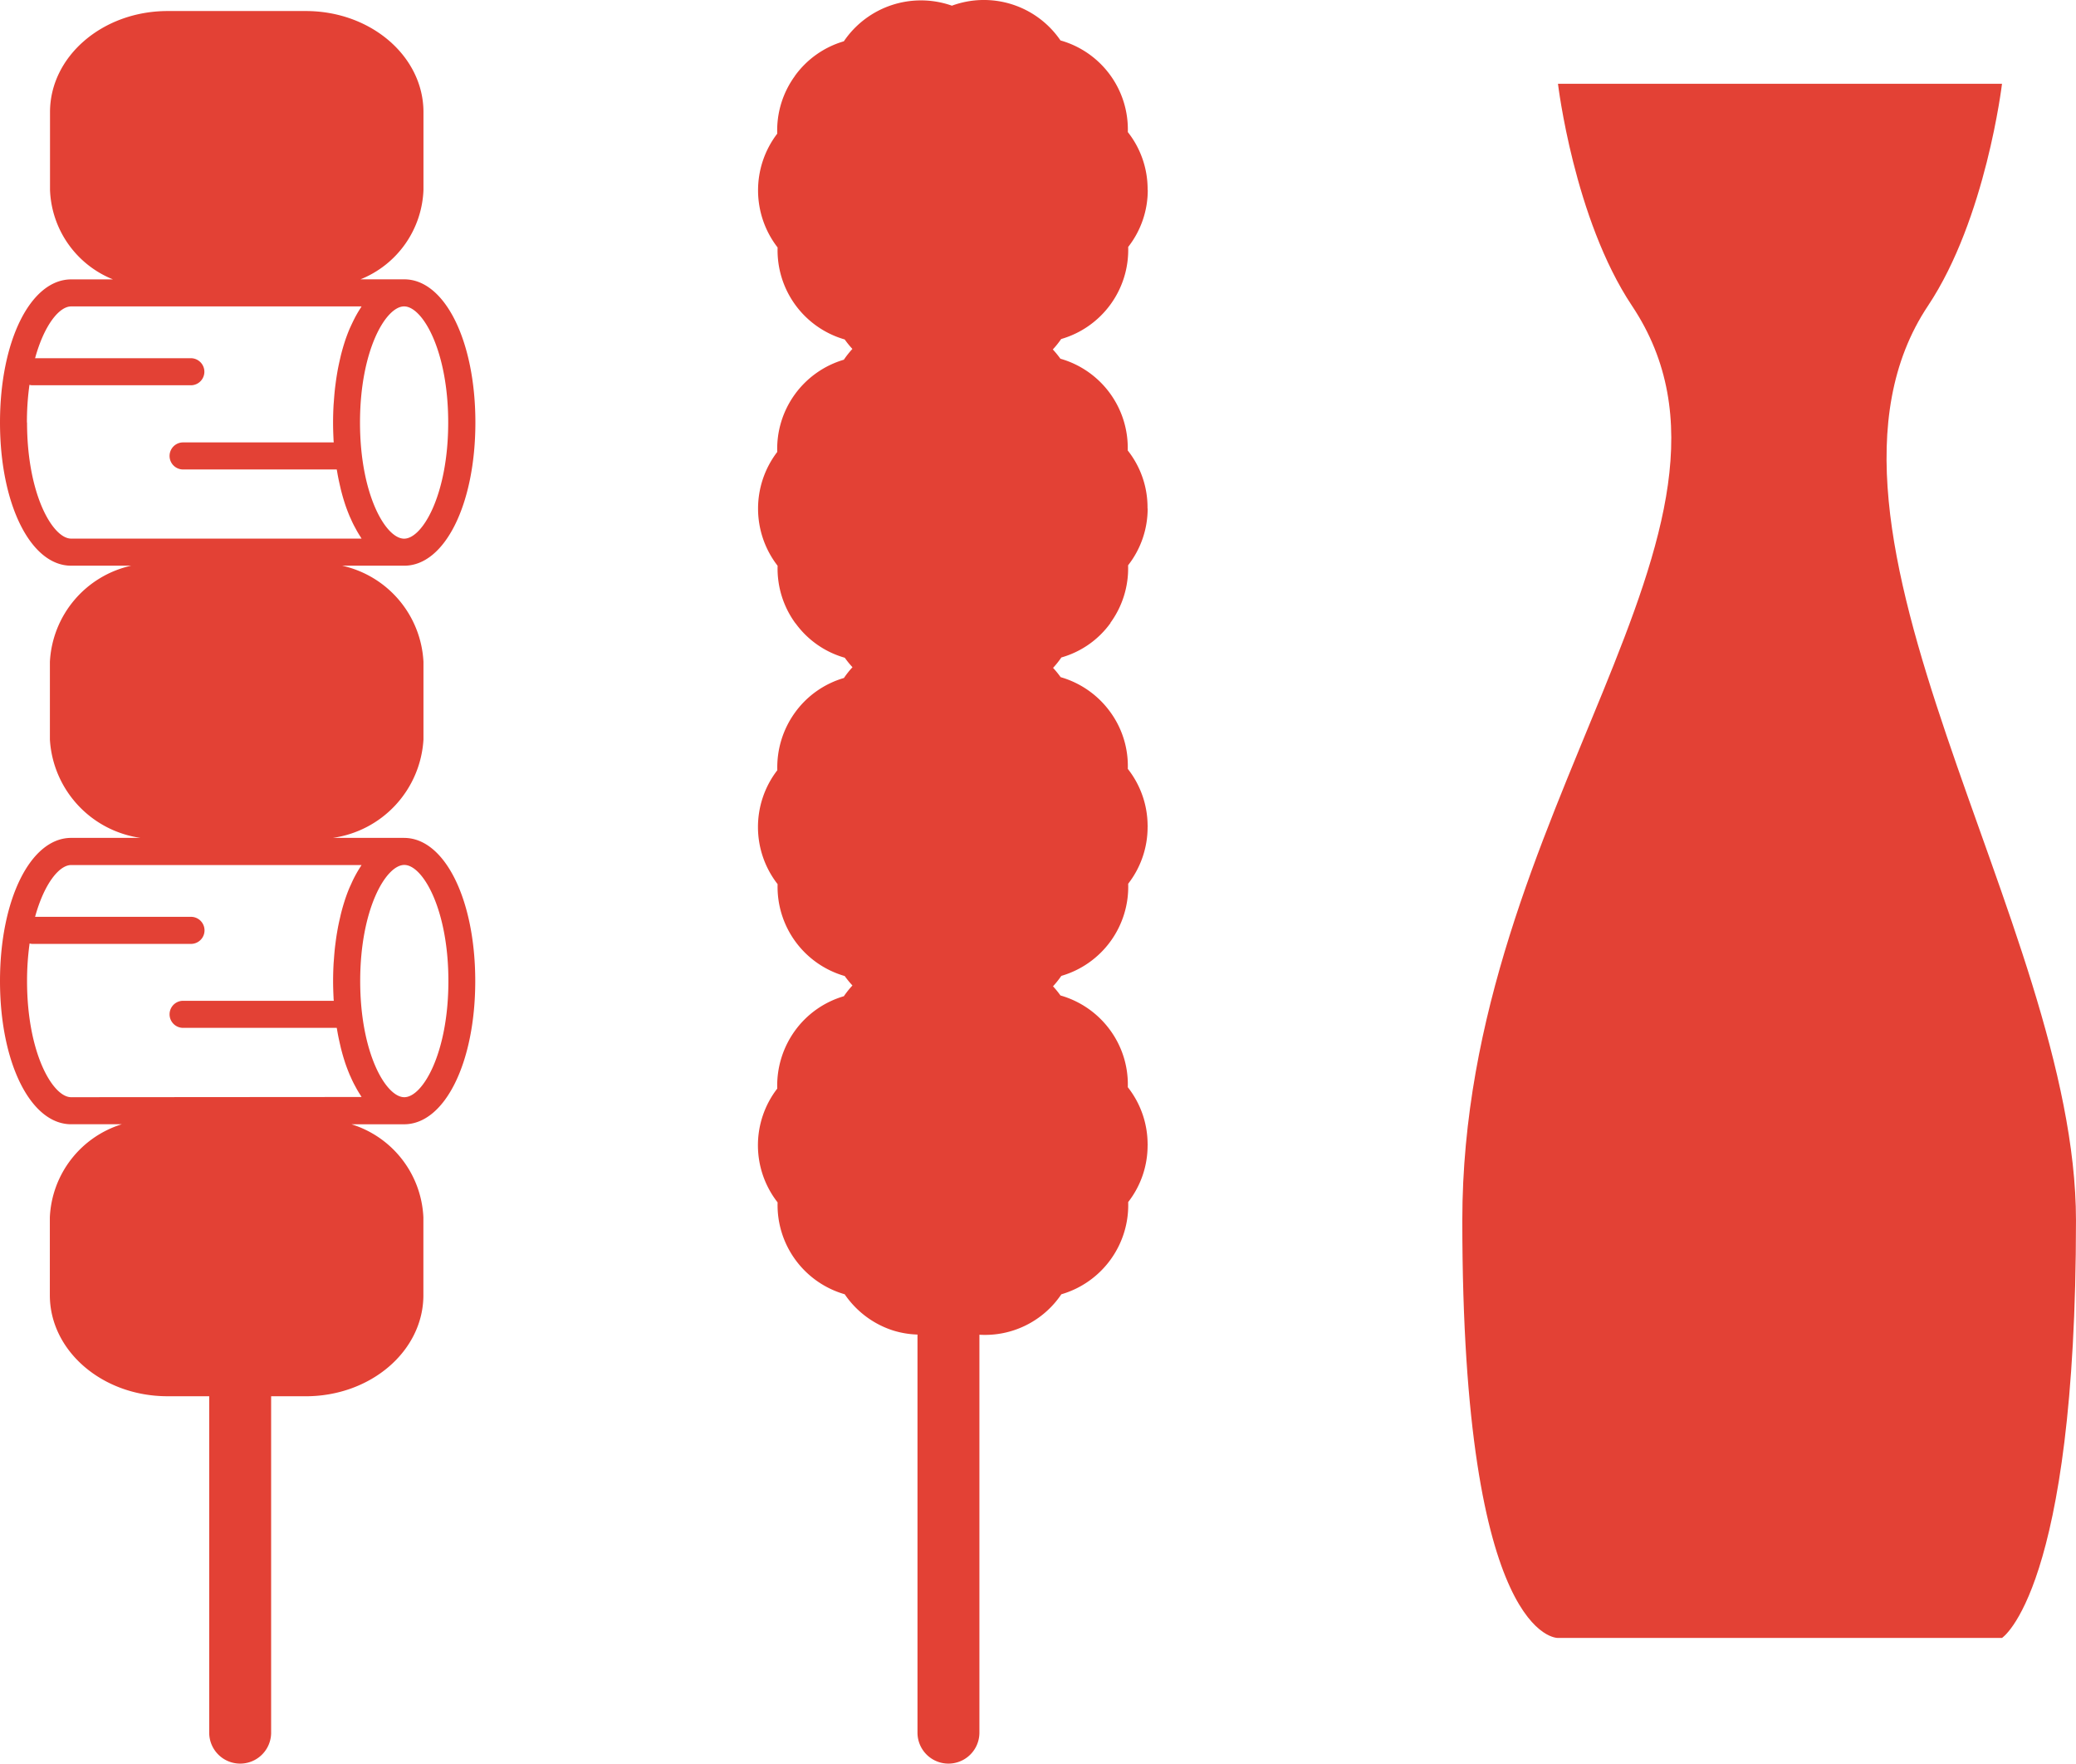 <svg id="_merit_shop" xmlns="http://www.w3.org/2000/svg" xmlns:xlink="http://www.w3.org/1999/xlink" width="109.668" height="93.153" viewBox="0 0 109.668 93.153">
  <defs>
    <clipPath id="clip-path">
      <rect id="長方形_176" data-name="長方形 176" width="109.668" height="93.153" fill="#e34135"/>
    </clipPath>
  </defs>
  <g id="グループ_255" data-name="グループ 255" transform="translate(0 0)" clip-path="url(#clip-path)">
    <path id="パス_46552" data-name="パス 46552" d="M97.609,15.909c3.066-4.6,3.91-11.727,3.91-11.727H78.063s.843,7.127,3.91,11.727c7.818,11.728-8.964,26.615-8.964,48.309,0,22.28,5.054,22.055,5.054,22.055h23.455s3.909-2.509,3.909-22.055c0-15.636-15.636-36.581-7.818-48.309" transform="translate(4.24 0.243)" fill="#e34135"/>
    <path id="パス_46553" data-name="パス 46553" d="M21.355,44.225H17.58a5.581,5.581,0,0,0,4.79-5.194V34.926a5.492,5.492,0,0,0-4.294-5.078h3.279c2.143,0,3.758-3.25,3.758-7.563s-1.616-7.563-3.758-7.563H19.044A5.3,5.3,0,0,0,22.37,10V5.891c0-2.95-2.783-5.34-6.214-5.34h-7.3c-3.431,0-6.214,2.39-6.214,5.34V10a5.3,5.3,0,0,0,3.326,4.725h-2.2C1.616,14.722,0,17.973,0,22.285s1.616,7.563,3.758,7.563H6.93a5.492,5.492,0,0,0-4.294,5.078v4.105a5.581,5.581,0,0,0,4.79,5.194H3.758C1.616,44.225,0,47.477,0,51.788s1.616,7.563,3.758,7.563H6.433a5.4,5.4,0,0,0-3.8,4.921v4.105c0,2.949,2.783,5.34,6.214,5.34h2.205V91.486a1.635,1.635,0,0,0,3.271,0V73.718h1.829c3.431,0,6.214-2.391,6.214-5.34V64.273a5.4,5.4,0,0,0-3.8-4.921h2.782c2.143,0,3.758-3.25,3.758-7.563s-1.616-7.563-3.758-7.563m2.329-21.94c0,3.8-1.356,6.134-2.329,6.134s-2.33-2.333-2.33-6.134,1.358-6.134,2.33-6.134,2.329,2.334,2.329,6.134m-22.255,0a14.29,14.29,0,0,1,.134-1.992.774.774,0,0,0,.122.024h8.43a.715.715,0,0,0,0-1.429H1.853c.478-1.741,1.272-2.736,1.906-2.736H19.1c-.022.032-.04.07-.061.1-.071.108-.139.221-.205.339-.034.061-.069.123-.1.187-.069.131-.133.27-.2.412-.025.057-.053.112-.077.17-.085.205-.166.419-.24.643l-.006.022c-.071.216-.134.441-.194.673-.02.077-.036.157-.055.235-.039.168-.076.34-.11.515-.018.093-.034.189-.05.285q-.043.256-.076.521c-.014.1-.026.2-.037.3-.02.189-.036.383-.05.58-.006.09-.015.179-.02.271-.015.288-.024.581-.024.88s.01.593.024.881c0,.057.007.113.012.169H9.646a.715.715,0,0,0,0,1.429h8.145c0,.024.007.048.012.071.016.1.032.192.05.286.034.176.071.346.11.514.019.078.035.159.055.235.059.233.123.458.194.674l.006.021c.074.225.156.438.24.643.024.059.052.113.077.17.062.142.127.28.2.413.034.063.069.125.1.186.067.119.134.231.205.339.021.033.039.07.061.1H3.758c-.972,0-2.329-2.333-2.329-6.134M3.758,57.922c-.972,0-2.329-2.333-2.329-6.134A14.29,14.29,0,0,1,1.564,49.8a.67.67,0,0,0,.122.024h8.43a.715.715,0,0,0,0-1.429H1.853c.478-1.742,1.272-2.736,1.906-2.736H19.1c-.022.032-.042.071-.063.1-.069.106-.135.216-.2.33-.036.065-.071.128-.106.195-.067.128-.129.262-.19.4-.028.061-.056.12-.083.182-.085.2-.164.416-.238.638-.005.016-.01.034-.015.05-.067.207-.129.423-.185.645-.021.08-.038.164-.057.245-.039.165-.075.332-.108.5-.018.1-.035.193-.051.291-.029.168-.054.34-.076.515-.013.1-.026.2-.037.3-.02.188-.036.381-.05.577-.006.091-.015.181-.02.273-.015.289-.024.581-.024.88s.01.593.024.881c0,.057.007.113.012.169H9.646a.715.715,0,0,0,0,1.429h8.145c0,.024.007.048.012.071.016.1.032.192.05.286.034.176.071.346.11.514.019.078.035.159.055.235.059.233.123.458.194.674l.006.022c.074.224.156.437.24.642.024.059.052.113.077.17.062.142.127.28.2.413.034.065.069.125.1.186.067.119.134.231.205.339.021.033.039.07.061.1Zm17.6,0c-.972,0-2.33-2.333-2.33-6.134s1.358-6.134,2.33-6.134,2.329,2.333,2.329,6.134-1.356,6.134-2.329,6.134" transform="translate(0 0.032)" fill="#e34135"/>
    <path id="パス_46554" data-name="パス 46554" d="M56.46,32.9a4.884,4.884,0,0,0,.935-3.041,4.863,4.863,0,0,0,1.034-3h-.007v-.066a4.836,4.836,0,0,0-1.046-3,4.9,4.9,0,0,0-3.557-4.846,5.122,5.122,0,0,0-.4-.489,4.889,4.889,0,0,0,.441-.551A4.9,4.9,0,0,0,57.4,13.044a4.869,4.869,0,0,0,1.034-3.009h-.007V9.977a4.867,4.867,0,0,0-1.046-3,4.883,4.883,0,0,0-3.557-4.841A4.9,4.9,0,0,0,48.088.3,4.92,4.92,0,0,0,42.38,2.181a4.873,4.873,0,0,0-2.59,1.832v.006a4.878,4.878,0,0,0-.929,3.041,4.926,4.926,0,0,0,.019,6.011,4.9,4.9,0,0,0,3.545,4.859,4.873,4.873,0,0,0,.406.5A5.023,5.023,0,0,0,42.38,19a4.909,4.909,0,0,0-3.519,4.872,4.926,4.926,0,0,0,.019,6.011,4.9,4.9,0,0,0,.943,3.041h.006a4.848,4.848,0,0,0,2.6,1.818,4.871,4.871,0,0,0,.407.5,4.849,4.849,0,0,0-.452.569,4.867,4.867,0,0,0-2.59,1.832,4.942,4.942,0,0,0-.929,3.041A4.909,4.909,0,0,0,38.88,46.7a4.9,4.9,0,0,0,3.545,4.853,5.161,5.161,0,0,0,.408.5,4.925,4.925,0,0,0-.453.567,4.873,4.873,0,0,0-2.59,1.832,4.951,4.951,0,0,0-.929,3.048,4.9,4.9,0,0,0,.019,6.01,4.9,4.9,0,0,0,3.545,4.852,4.9,4.9,0,0,0,2.545,1.91,4.823,4.823,0,0,0,1.3.219V91.518a1.635,1.635,0,0,0,3.271,0V70.5a4.861,4.861,0,0,0,4.328-2.136A4.905,4.905,0,0,0,57.4,63.493a4.862,4.862,0,0,0,1.026-3.008v-.007a.063.063,0,0,0,0-.052,4.867,4.867,0,0,0-1.046-3,4.854,4.854,0,0,0-.948-3.035,4.908,4.908,0,0,0-2.609-1.811,5.034,5.034,0,0,0-.394-.484,4.98,4.98,0,0,0,.439-.55A4.9,4.9,0,0,0,57.4,46.679a4.875,4.875,0,0,0,1.026-3.008v-.007a.063.063,0,0,0,0-.052,4.87,4.87,0,0,0-1.046-3,4.839,4.839,0,0,0-.948-3.034,4.911,4.911,0,0,0-2.6-1.811,5.038,5.038,0,0,0-.4-.49,4.758,4.758,0,0,0,.438-.55,4.814,4.814,0,0,0,2.6-1.825" transform="translate(2.198 0)" fill="#e34135"/>
  </g>
</svg>
